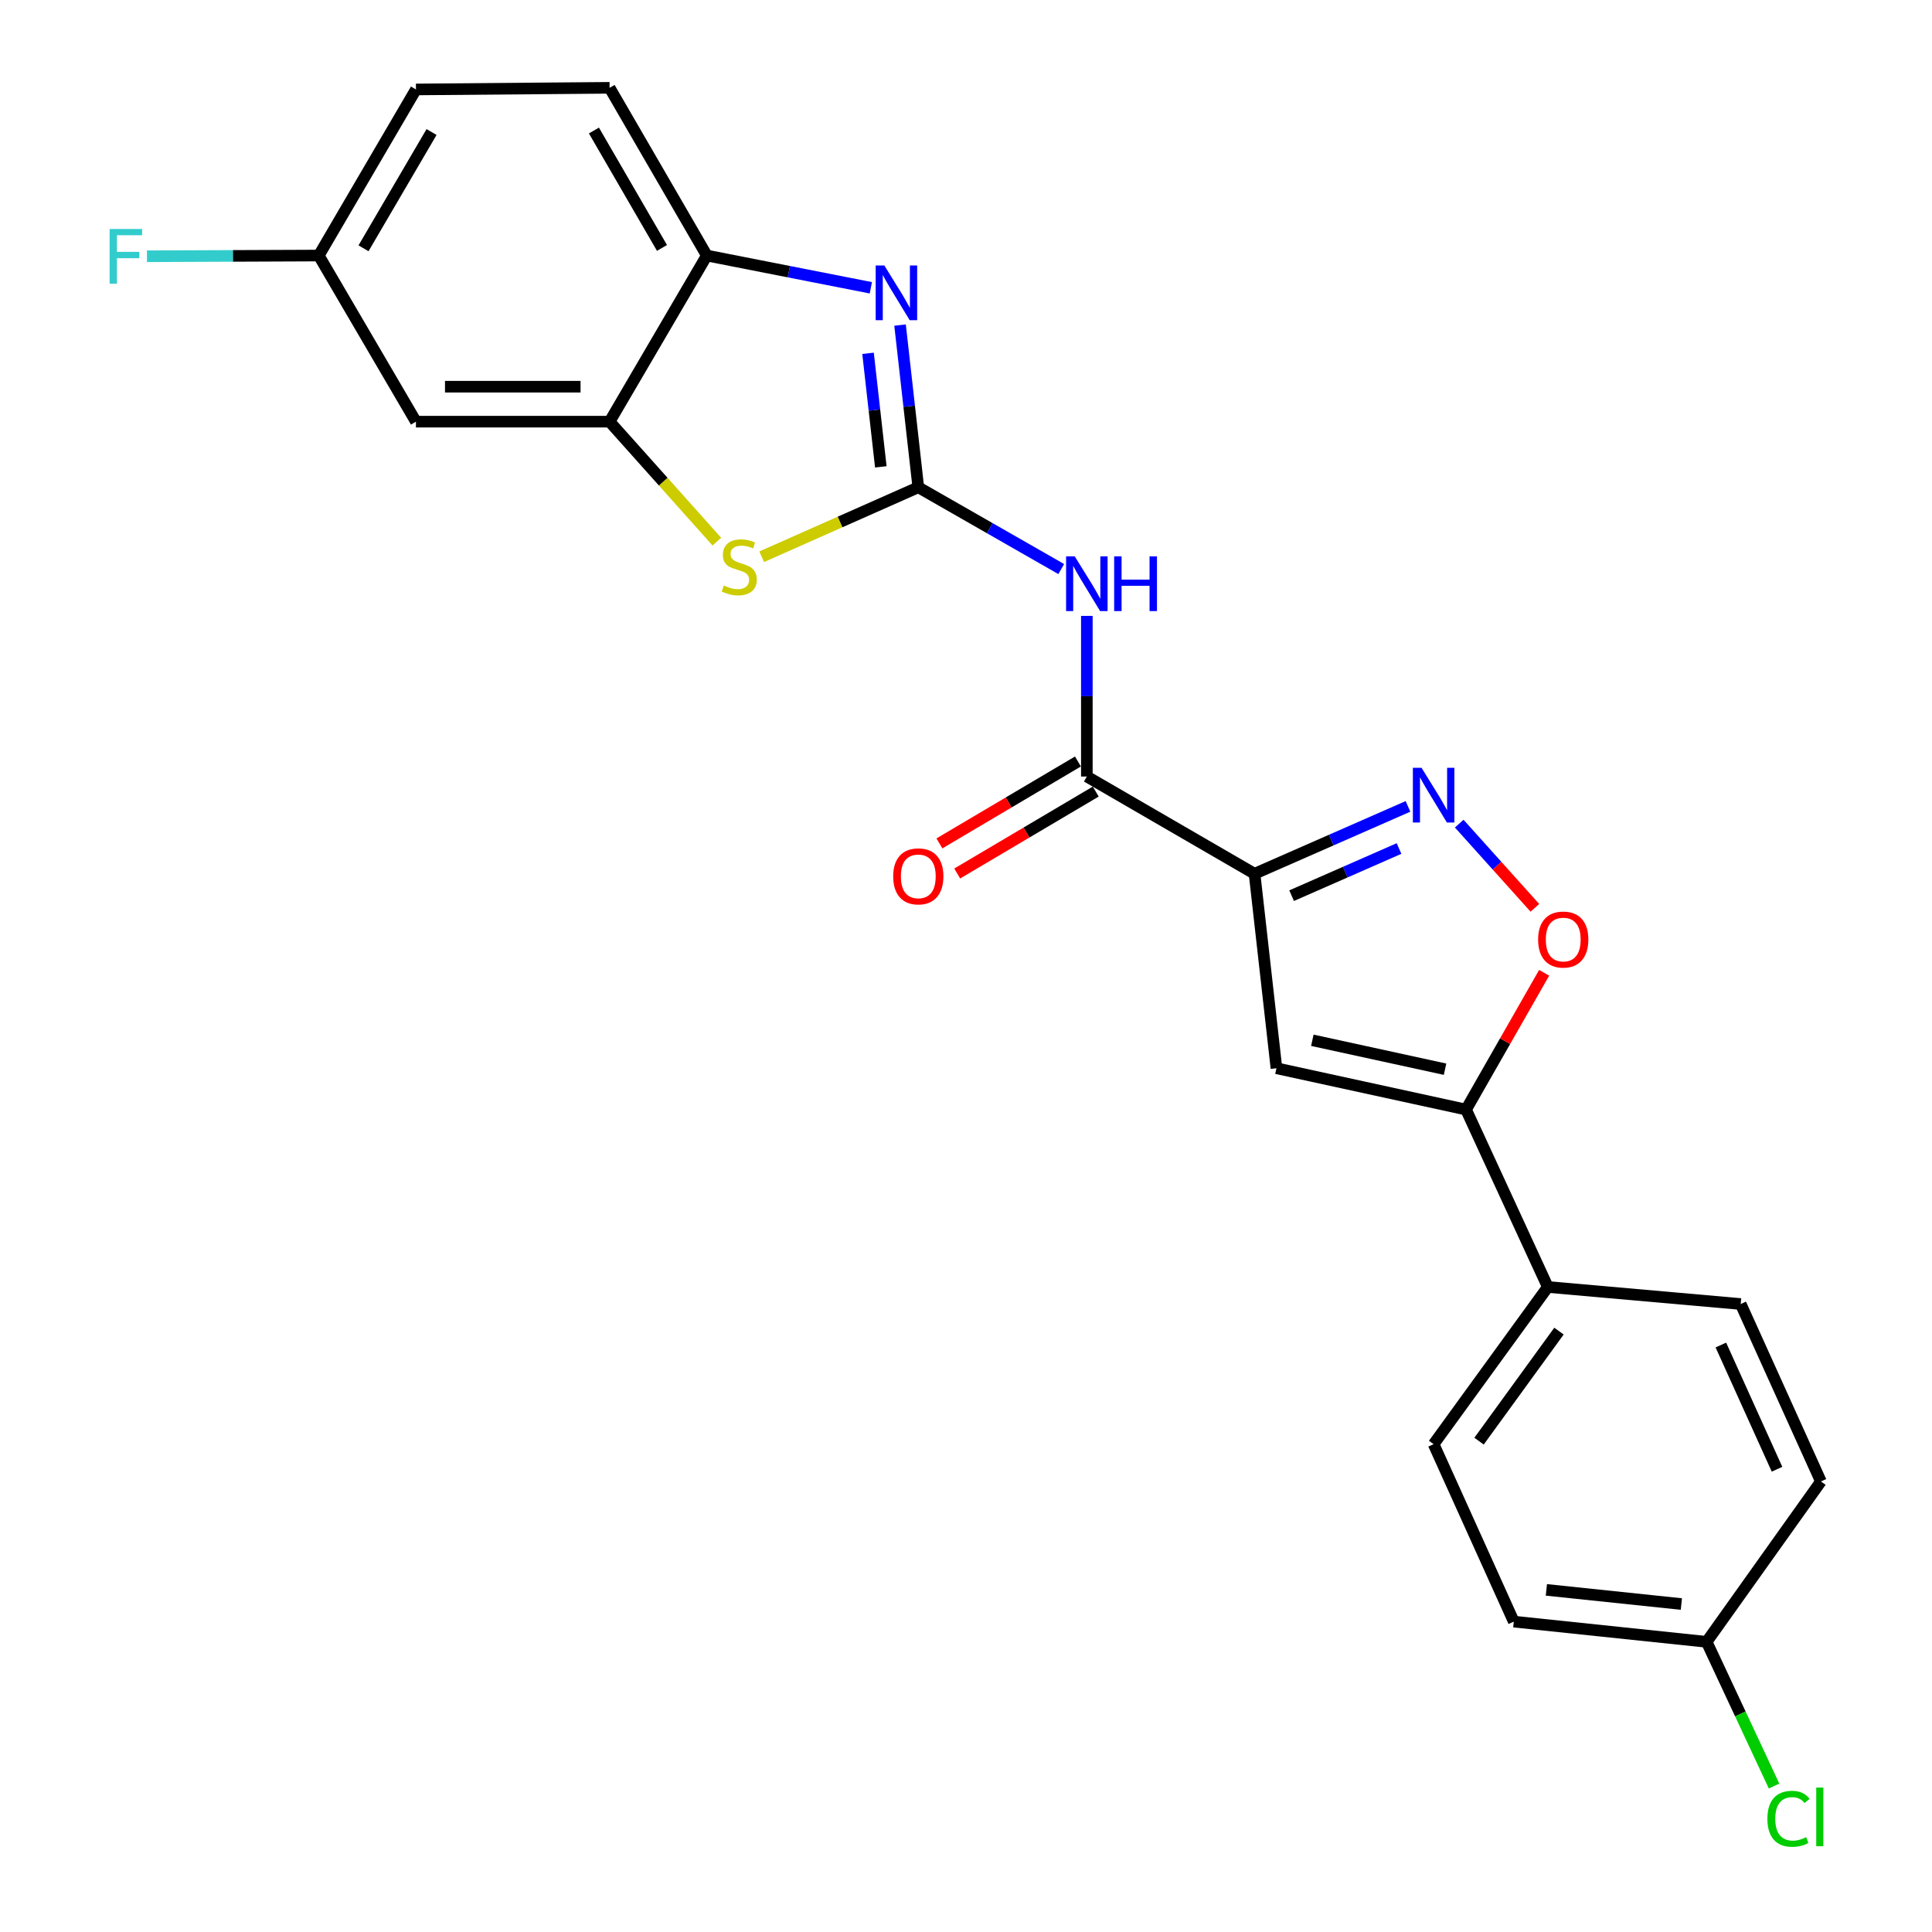 <?xml version='1.0' encoding='iso-8859-1'?>
<svg version='1.1' baseProfile='full'
              xmlns='http://www.w3.org/2000/svg'
                      xmlns:rdkit='http://www.rdkit.org/xml'
                      xmlns:xlink='http://www.w3.org/1999/xlink'
                  xml:space='preserve'
width='1000px' height='1000px' viewBox='0 0 1000 1000'>
<!-- END OF HEADER -->
<rect style='opacity:1.0;fill:#FFFFFF;stroke:none' width='1000' height='1000' x='0' y='0'> </rect>
<path class='bond-1' d='M 475.31,252.218 L 470.588,210.238' style='fill:none;fill-rule:evenodd;stroke:#000000;stroke-width:6px;stroke-linecap:butt;stroke-linejoin:miter;stroke-opacity:1' />
<path class='bond-1' d='M 470.588,210.238 L 465.866,168.259' style='fill:none;fill-rule:evenodd;stroke:#0000FF;stroke-width:6px;stroke-linecap:butt;stroke-linejoin:miter;stroke-opacity:1' />
<path class='bond-1' d='M 455.908,241.647 L 452.602,212.262' style='fill:none;fill-rule:evenodd;stroke:#000000;stroke-width:6px;stroke-linecap:butt;stroke-linejoin:miter;stroke-opacity:1' />
<path class='bond-1' d='M 452.602,212.262 L 449.296,182.876' style='fill:none;fill-rule:evenodd;stroke:#0000FF;stroke-width:6px;stroke-linecap:butt;stroke-linejoin:miter;stroke-opacity:1' />
<path class='bond-3' d='M 475.31,252.218 L 512.303,273.384' style='fill:none;fill-rule:evenodd;stroke:#000000;stroke-width:6px;stroke-linecap:butt;stroke-linejoin:miter;stroke-opacity:1' />
<path class='bond-3' d='M 512.303,273.384 L 549.296,294.549' style='fill:none;fill-rule:evenodd;stroke:#0000FF;stroke-width:6px;stroke-linecap:butt;stroke-linejoin:miter;stroke-opacity:1' />
<path class='bond-6' d='M 475.31,252.218 L 434.778,270.195' style='fill:none;fill-rule:evenodd;stroke:#000000;stroke-width:6px;stroke-linecap:butt;stroke-linejoin:miter;stroke-opacity:1' />
<path class='bond-6' d='M 434.778,270.195 L 394.246,288.172' style='fill:none;fill-rule:evenodd;stroke:#CCCC00;stroke-width:6px;stroke-linecap:butt;stroke-linejoin:miter;stroke-opacity:1' />
<path class='bond-0' d='M 649.354,452.255 L 562.548,401.929' style='fill:none;fill-rule:evenodd;stroke:#000000;stroke-width:6px;stroke-linecap:butt;stroke-linejoin:miter;stroke-opacity:1' />
<path class='bond-2' d='M 649.354,452.255 L 689.063,434.822' style='fill:none;fill-rule:evenodd;stroke:#000000;stroke-width:6px;stroke-linecap:butt;stroke-linejoin:miter;stroke-opacity:1' />
<path class='bond-2' d='M 689.063,434.822 L 728.772,417.388' style='fill:none;fill-rule:evenodd;stroke:#0000FF;stroke-width:6px;stroke-linecap:butt;stroke-linejoin:miter;stroke-opacity:1' />
<path class='bond-2' d='M 668.543,463.597 L 696.339,451.394' style='fill:none;fill-rule:evenodd;stroke:#000000;stroke-width:6px;stroke-linecap:butt;stroke-linejoin:miter;stroke-opacity:1' />
<path class='bond-2' d='M 696.339,451.394 L 724.135,439.191' style='fill:none;fill-rule:evenodd;stroke:#0000FF;stroke-width:6px;stroke-linecap:butt;stroke-linejoin:miter;stroke-opacity:1' />
<path class='bond-4' d='M 649.354,452.255 L 660.686,552.917' style='fill:none;fill-rule:evenodd;stroke:#000000;stroke-width:6px;stroke-linecap:butt;stroke-linejoin:miter;stroke-opacity:1' />
<path class='bond-10' d='M 450.748,148.963 L 408.299,140.617' style='fill:none;fill-rule:evenodd;stroke:#0000FF;stroke-width:6px;stroke-linecap:butt;stroke-linejoin:miter;stroke-opacity:1' />
<path class='bond-10' d='M 408.299,140.617 L 365.85,132.271' style='fill:none;fill-rule:evenodd;stroke:#000000;stroke-width:6px;stroke-linecap:butt;stroke-linejoin:miter;stroke-opacity:1' />
<path class='bond-8' d='M 755.292,426.307 L 774.872,448.097' style='fill:none;fill-rule:evenodd;stroke:#0000FF;stroke-width:6px;stroke-linecap:butt;stroke-linejoin:miter;stroke-opacity:1' />
<path class='bond-8' d='M 774.872,448.097 L 794.453,469.887' style='fill:none;fill-rule:evenodd;stroke:#FF0000;stroke-width:6px;stroke-linecap:butt;stroke-linejoin:miter;stroke-opacity:1' />
<path class='bond-5' d='M 562.548,318.787 L 562.548,360.358' style='fill:none;fill-rule:evenodd;stroke:#0000FF;stroke-width:6px;stroke-linecap:butt;stroke-linejoin:miter;stroke-opacity:1' />
<path class='bond-5' d='M 562.548,360.358 L 562.548,401.929' style='fill:none;fill-rule:evenodd;stroke:#000000;stroke-width:6px;stroke-linecap:butt;stroke-linejoin:miter;stroke-opacity:1' />
<path class='bond-7' d='M 660.686,552.917 L 758.824,574.314' style='fill:none;fill-rule:evenodd;stroke:#000000;stroke-width:6px;stroke-linecap:butt;stroke-linejoin:miter;stroke-opacity:1' />
<path class='bond-7' d='M 679.263,538.443 L 747.959,553.421' style='fill:none;fill-rule:evenodd;stroke:#000000;stroke-width:6px;stroke-linecap:butt;stroke-linejoin:miter;stroke-opacity:1' />
<path class='bond-13' d='M 557.942,394.14 L 522.089,415.343' style='fill:none;fill-rule:evenodd;stroke:#000000;stroke-width:6px;stroke-linecap:butt;stroke-linejoin:miter;stroke-opacity:1' />
<path class='bond-13' d='M 522.089,415.343 L 486.237,436.546' style='fill:none;fill-rule:evenodd;stroke:#FF0000;stroke-width:6px;stroke-linecap:butt;stroke-linejoin:miter;stroke-opacity:1' />
<path class='bond-13' d='M 567.155,409.718 L 531.303,430.922' style='fill:none;fill-rule:evenodd;stroke:#000000;stroke-width:6px;stroke-linecap:butt;stroke-linejoin:miter;stroke-opacity:1' />
<path class='bond-13' d='M 531.303,430.922 L 495.45,452.125' style='fill:none;fill-rule:evenodd;stroke:#FF0000;stroke-width:6px;stroke-linecap:butt;stroke-linejoin:miter;stroke-opacity:1' />
<path class='bond-9' d='M 371.035,280.35 L 343.279,249.301' style='fill:none;fill-rule:evenodd;stroke:#CCCC00;stroke-width:6px;stroke-linecap:butt;stroke-linejoin:miter;stroke-opacity:1' />
<path class='bond-9' d='M 343.279,249.301 L 315.524,218.252' style='fill:none;fill-rule:evenodd;stroke:#000000;stroke-width:6px;stroke-linecap:butt;stroke-linejoin:miter;stroke-opacity:1' />
<path class='bond-12' d='M 758.824,574.314 L 801.147,666.138' style='fill:none;fill-rule:evenodd;stroke:#000000;stroke-width:6px;stroke-linecap:butt;stroke-linejoin:miter;stroke-opacity:1' />
<path class='bond-26' d='M 758.824,574.314 L 779.039,538.916' style='fill:none;fill-rule:evenodd;stroke:#000000;stroke-width:6px;stroke-linecap:butt;stroke-linejoin:miter;stroke-opacity:1' />
<path class='bond-26' d='M 779.039,538.916 L 799.253,503.517' style='fill:none;fill-rule:evenodd;stroke:#FF0000;stroke-width:6px;stroke-linecap:butt;stroke-linejoin:miter;stroke-opacity:1' />
<path class='bond-11' d='M 315.524,218.252 L 215.294,218.252' style='fill:none;fill-rule:evenodd;stroke:#000000;stroke-width:6px;stroke-linecap:butt;stroke-linejoin:miter;stroke-opacity:1' />
<path class='bond-11' d='M 300.489,200.153 L 230.329,200.153' style='fill:none;fill-rule:evenodd;stroke:#000000;stroke-width:6px;stroke-linecap:butt;stroke-linejoin:miter;stroke-opacity:1' />
<path class='bond-24' d='M 315.524,218.252 L 365.85,132.271' style='fill:none;fill-rule:evenodd;stroke:#000000;stroke-width:6px;stroke-linecap:butt;stroke-linejoin:miter;stroke-opacity:1' />
<path class='bond-14' d='M 365.85,132.271 L 315.524,45.455' style='fill:none;fill-rule:evenodd;stroke:#000000;stroke-width:6px;stroke-linecap:butt;stroke-linejoin:miter;stroke-opacity:1' />
<path class='bond-14' d='M 342.642,128.325 L 307.414,67.554' style='fill:none;fill-rule:evenodd;stroke:#000000;stroke-width:6px;stroke-linecap:butt;stroke-linejoin:miter;stroke-opacity:1' />
<path class='bond-17' d='M 215.294,218.252 L 164.989,132.271' style='fill:none;fill-rule:evenodd;stroke:#000000;stroke-width:6px;stroke-linecap:butt;stroke-linejoin:miter;stroke-opacity:1' />
<path class='bond-15' d='M 801.147,666.138 L 742.042,747.504' style='fill:none;fill-rule:evenodd;stroke:#000000;stroke-width:6px;stroke-linecap:butt;stroke-linejoin:miter;stroke-opacity:1' />
<path class='bond-15' d='M 806.925,688.98 L 765.552,745.936' style='fill:none;fill-rule:evenodd;stroke:#000000;stroke-width:6px;stroke-linecap:butt;stroke-linejoin:miter;stroke-opacity:1' />
<path class='bond-16' d='M 801.147,666.138 L 900.984,674.956' style='fill:none;fill-rule:evenodd;stroke:#000000;stroke-width:6px;stroke-linecap:butt;stroke-linejoin:miter;stroke-opacity:1' />
<path class='bond-19' d='M 315.524,45.455 L 215.294,46.299' style='fill:none;fill-rule:evenodd;stroke:#000000;stroke-width:6px;stroke-linecap:butt;stroke-linejoin:miter;stroke-opacity:1' />
<path class='bond-21' d='M 742.042,747.504 L 783.54,839.347' style='fill:none;fill-rule:evenodd;stroke:#000000;stroke-width:6px;stroke-linecap:butt;stroke-linejoin:miter;stroke-opacity:1' />
<path class='bond-20' d='M 900.984,674.956 L 942.502,766.8' style='fill:none;fill-rule:evenodd;stroke:#000000;stroke-width:6px;stroke-linecap:butt;stroke-linejoin:miter;stroke-opacity:1' />
<path class='bond-20' d='M 890.719,696.188 L 919.781,760.478' style='fill:none;fill-rule:evenodd;stroke:#000000;stroke-width:6px;stroke-linecap:butt;stroke-linejoin:miter;stroke-opacity:1' />
<path class='bond-22' d='M 164.989,132.271 L 120.528,132.454' style='fill:none;fill-rule:evenodd;stroke:#000000;stroke-width:6px;stroke-linecap:butt;stroke-linejoin:miter;stroke-opacity:1' />
<path class='bond-22' d='M 120.528,132.454 L 76.067,132.638' style='fill:none;fill-rule:evenodd;stroke:#33CCCC;stroke-width:6px;stroke-linecap:butt;stroke-linejoin:miter;stroke-opacity:1' />
<path class='bond-25' d='M 164.989,132.271 L 215.294,46.299' style='fill:none;fill-rule:evenodd;stroke:#000000;stroke-width:6px;stroke-linecap:butt;stroke-linejoin:miter;stroke-opacity:1' />
<path class='bond-25' d='M 188.156,128.516 L 223.37,68.336' style='fill:none;fill-rule:evenodd;stroke:#000000;stroke-width:6px;stroke-linecap:butt;stroke-linejoin:miter;stroke-opacity:1' />
<path class='bond-18' d='M 883.357,849.815 L 942.502,766.8' style='fill:none;fill-rule:evenodd;stroke:#000000;stroke-width:6px;stroke-linecap:butt;stroke-linejoin:miter;stroke-opacity:1' />
<path class='bond-23' d='M 883.357,849.815 L 900.807,887.138' style='fill:none;fill-rule:evenodd;stroke:#000000;stroke-width:6px;stroke-linecap:butt;stroke-linejoin:miter;stroke-opacity:1' />
<path class='bond-23' d='M 900.807,887.138 L 918.257,924.461' style='fill:none;fill-rule:evenodd;stroke:#00CC00;stroke-width:6px;stroke-linecap:butt;stroke-linejoin:miter;stroke-opacity:1' />
<path class='bond-27' d='M 883.357,849.815 L 783.54,839.347' style='fill:none;fill-rule:evenodd;stroke:#000000;stroke-width:6px;stroke-linecap:butt;stroke-linejoin:miter;stroke-opacity:1' />
<path class='bond-27' d='M 870.272,830.244 L 800.4,822.917' style='fill:none;fill-rule:evenodd;stroke:#000000;stroke-width:6px;stroke-linecap:butt;stroke-linejoin:miter;stroke-opacity:1' />
<path  class='atom-2' d='M 457.728 137.406
L 467.008 152.406
Q 467.928 153.886, 469.408 156.566
Q 470.888 159.246, 470.968 159.406
L 470.968 137.406
L 474.728 137.406
L 474.728 165.726
L 470.848 165.726
L 460.888 149.326
Q 459.728 147.406, 458.488 145.206
Q 457.288 143.006, 456.928 142.326
L 456.928 165.726
L 453.248 165.726
L 453.248 137.406
L 457.728 137.406
' fill='#0000FF'/>
<path  class='atom-3' d='M 735.782 397.402
L 745.062 412.402
Q 745.982 413.882, 747.462 416.562
Q 748.942 419.242, 749.022 419.402
L 749.022 397.402
L 752.782 397.402
L 752.782 425.722
L 748.902 425.722
L 738.942 409.322
Q 737.782 407.402, 736.542 405.202
Q 735.342 403.002, 734.982 402.322
L 734.982 425.722
L 731.302 425.722
L 731.302 397.402
L 735.782 397.402
' fill='#0000FF'/>
<path  class='atom-4' d='M 556.288 287.972
L 565.568 302.972
Q 566.488 304.452, 567.968 307.132
Q 569.448 309.812, 569.528 309.972
L 569.528 287.972
L 573.288 287.972
L 573.288 316.292
L 569.408 316.292
L 559.448 299.892
Q 558.288 297.972, 557.048 295.772
Q 555.848 293.572, 555.488 292.892
L 555.488 316.292
L 551.808 316.292
L 551.808 287.972
L 556.288 287.972
' fill='#0000FF'/>
<path  class='atom-4' d='M 576.688 287.972
L 580.528 287.972
L 580.528 300.012
L 595.008 300.012
L 595.008 287.972
L 598.848 287.972
L 598.848 316.292
L 595.008 316.292
L 595.008 303.212
L 580.528 303.212
L 580.528 316.292
L 576.688 316.292
L 576.688 287.972
' fill='#0000FF'/>
<path  class='atom-7' d='M 374.632 303.044
Q 374.952 303.164, 376.272 303.724
Q 377.592 304.284, 379.032 304.644
Q 380.512 304.964, 381.952 304.964
Q 384.632 304.964, 386.192 303.684
Q 387.752 302.364, 387.752 300.084
Q 387.752 298.524, 386.952 297.564
Q 386.192 296.604, 384.992 296.084
Q 383.792 295.564, 381.792 294.964
Q 379.272 294.204, 377.752 293.484
Q 376.272 292.764, 375.192 291.244
Q 374.152 289.724, 374.152 287.164
Q 374.152 283.604, 376.552 281.404
Q 378.992 279.204, 383.792 279.204
Q 387.072 279.204, 390.792 280.764
L 389.872 283.844
Q 386.472 282.444, 383.912 282.444
Q 381.152 282.444, 379.632 283.604
Q 378.112 284.724, 378.152 286.684
Q 378.152 288.204, 378.912 289.124
Q 379.712 290.044, 380.832 290.564
Q 381.992 291.084, 383.912 291.684
Q 386.472 292.484, 387.992 293.284
Q 389.512 294.084, 390.592 295.724
Q 391.712 297.324, 391.712 300.084
Q 391.712 304.004, 389.072 306.124
Q 386.472 308.204, 382.112 308.204
Q 379.592 308.204, 377.672 307.644
Q 375.792 307.124, 373.552 306.204
L 374.632 303.044
' fill='#CCCC00'/>
<path  class='atom-9' d='M 796.13 486.301
Q 796.13 479.501, 799.49 475.701
Q 802.85 471.901, 809.13 471.901
Q 815.41 471.901, 818.77 475.701
Q 822.13 479.501, 822.13 486.301
Q 822.13 493.181, 818.73 497.101
Q 815.33 500.981, 809.13 500.981
Q 802.89 500.981, 799.49 497.101
Q 796.13 493.221, 796.13 486.301
M 809.13 497.781
Q 813.45 497.781, 815.77 494.901
Q 818.13 491.981, 818.13 486.301
Q 818.13 480.741, 815.77 477.941
Q 813.45 475.101, 809.13 475.101
Q 804.81 475.101, 802.45 477.901
Q 800.13 480.701, 800.13 486.301
Q 800.13 492.021, 802.45 494.901
Q 804.81 497.781, 809.13 497.781
' fill='#FF0000'/>
<path  class='atom-14' d='M 462.31 453.602
Q 462.31 446.802, 465.67 443.002
Q 469.03 439.202, 475.31 439.202
Q 481.59 439.202, 484.95 443.002
Q 488.31 446.802, 488.31 453.602
Q 488.31 460.482, 484.91 464.402
Q 481.51 468.282, 475.31 468.282
Q 469.07 468.282, 465.67 464.402
Q 462.31 460.522, 462.31 453.602
M 475.31 465.082
Q 479.63 465.082, 481.95 462.202
Q 484.31 459.282, 484.31 453.602
Q 484.31 448.042, 481.95 445.242
Q 479.63 442.402, 475.31 442.402
Q 470.99 442.402, 468.63 445.202
Q 466.31 448.002, 466.31 453.602
Q 466.31 459.322, 468.63 462.202
Q 470.99 465.082, 475.31 465.082
' fill='#FF0000'/>
<path  class='atom-23' d='M 56.731 118.523
L 73.571 118.523
L 73.571 121.763
L 60.531 121.763
L 60.531 130.363
L 72.131 130.363
L 72.131 133.643
L 60.531 133.643
L 60.531 146.843
L 56.731 146.843
L 56.731 118.523
' fill='#33CCCC'/>
<path  class='atom-24' d='M 914.8 941.402
Q 914.8 934.362, 918.08 930.682
Q 921.4 926.962, 927.68 926.962
Q 933.52 926.962, 936.64 931.082
L 934 933.242
Q 931.72 930.242, 927.68 930.242
Q 923.4 930.242, 921.12 933.122
Q 918.88 935.962, 918.88 941.402
Q 918.88 947.002, 921.2 949.882
Q 923.56 952.762, 928.12 952.762
Q 931.24 952.762, 934.88 950.882
L 936 953.882
Q 934.52 954.842, 932.28 955.402
Q 930.04 955.962, 927.56 955.962
Q 921.4 955.962, 918.08 952.202
Q 914.8 948.442, 914.8 941.402
' fill='#00CC00'/>
<path  class='atom-24' d='M 940.08 925.242
L 943.76 925.242
L 943.76 955.602
L 940.08 955.602
L 940.08 925.242
' fill='#00CC00'/>
</svg>
